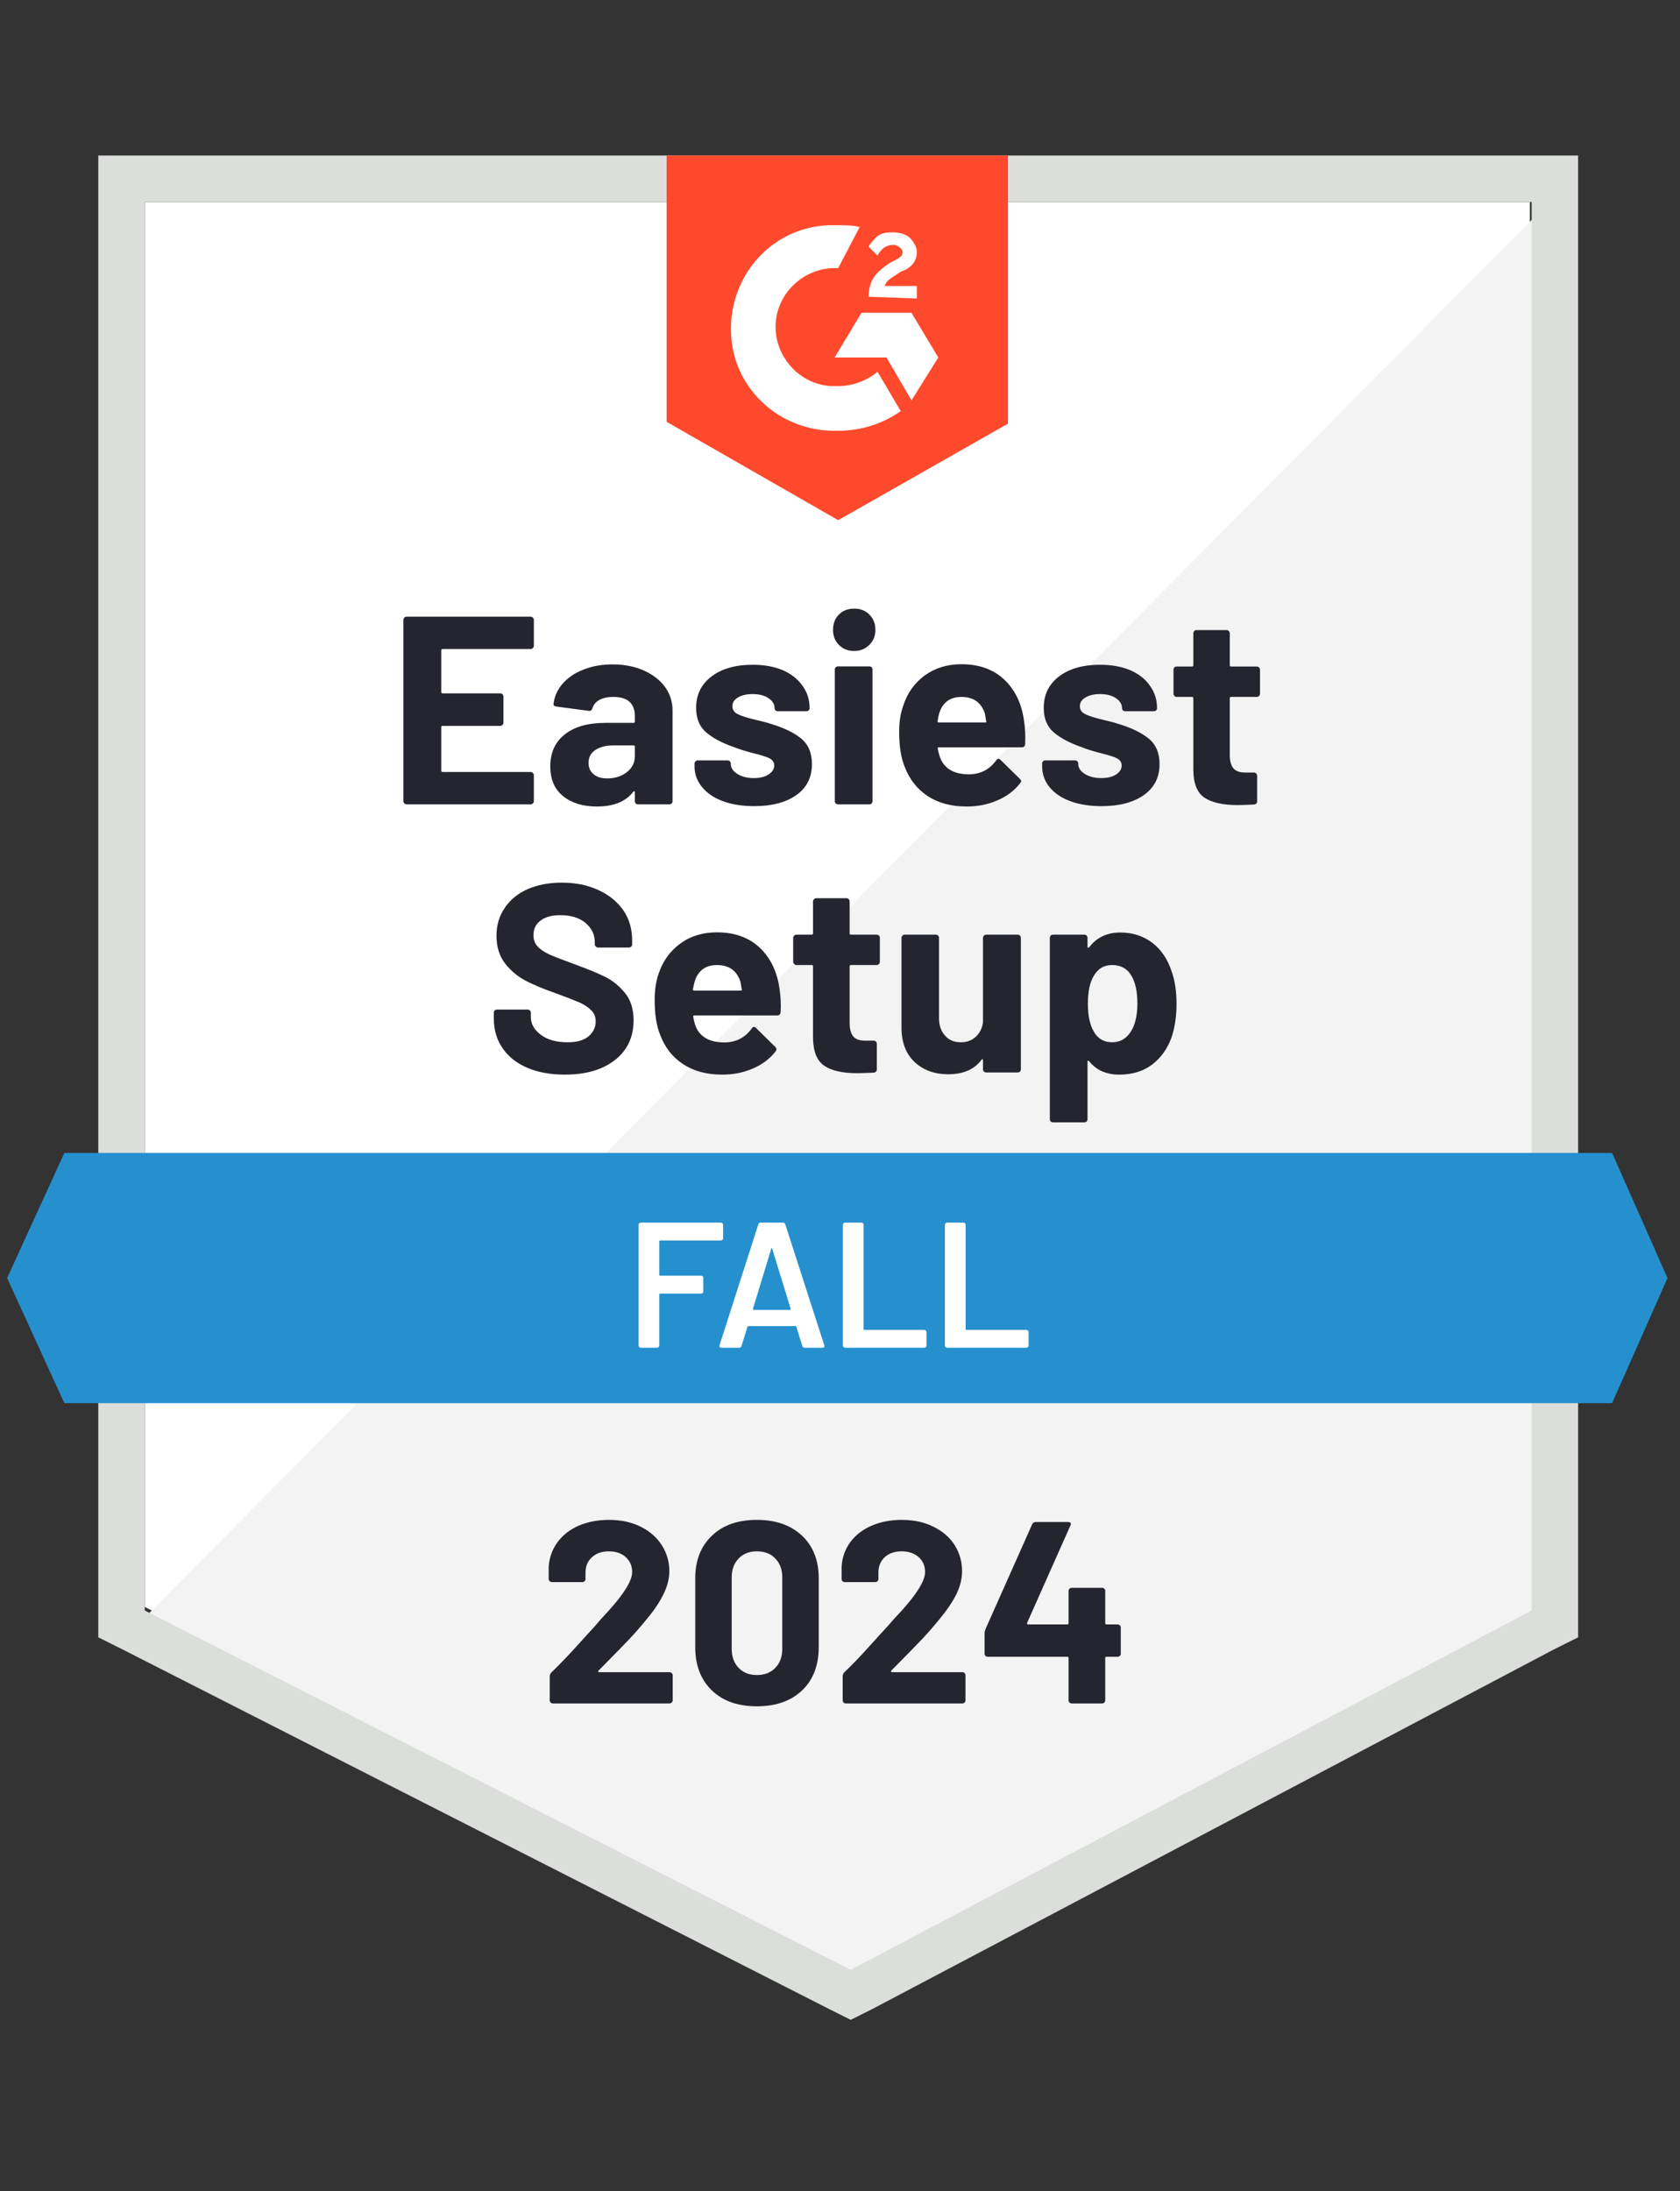 <?xml version="1.0" encoding="UTF-8"?> <svg xmlns="http://www.w3.org/2000/svg" width="125" height="163" viewBox="0 0 125 163" fill="none"><rect x="0" y="0" width="125" height="163" fill="#333333" stroke="none"/><path d="M10.771 119.548L63.298 146.276L113.83 119.548V15.026H10.771V119.548Z" fill="white"></path><path d="M114.894 15.425L9.708 121.409L64.229 148.404L114.894 122.473V15.425Z" fill="#F2F3F2"></path><path d="M7.314 49.867V121.809L9.176 122.74L61.702 149.468L63.298 150.266L64.894 149.468L115.559 122.74L117.42 121.809V11.569H7.314V49.867ZM10.771 119.814V15.027H113.963V119.814L63.298 146.543L10.771 119.814Z" fill="#DCDEDC"></path><path d="M62.367 16.756C62.899 16.756 63.431 16.756 63.963 16.889L62.367 19.947C59.973 19.814 57.846 21.676 57.713 24.069C57.58 26.463 59.441 28.591 61.835 28.724H62.367C63.431 28.724 64.495 28.325 65.293 27.66L67.021 30.585C65.692 31.516 64.096 32.048 62.367 32.048C58.112 32.181 54.521 28.989 54.388 24.734C54.255 20.479 57.447 16.889 61.702 16.756H62.367ZM67.819 23.271L69.814 26.596L67.819 29.787L65.957 26.596H62.101L64.096 23.271H67.819ZM64.628 22.075C64.628 21.543 64.761 21.011 65.027 20.612C65.293 20.213 65.825 19.814 66.223 19.548L66.489 19.415C67.021 19.149 67.154 19.016 67.154 18.75C67.154 18.484 66.755 18.218 66.489 18.218C65.957 18.218 65.558 18.484 65.293 19.016L64.628 18.351C64.761 18.085 65.027 17.819 65.293 17.553C65.692 17.287 66.09 17.287 66.489 17.287C66.888 17.287 67.42 17.42 67.686 17.686C67.952 17.952 68.218 18.351 68.218 18.75C68.218 19.415 67.819 19.947 67.021 20.213L66.622 20.479C66.223 20.745 65.957 20.878 65.825 21.277H68.218V22.208L64.628 22.075ZM62.367 38.697L75 31.516V11.569H49.601V31.383L62.367 38.697Z" fill="#FF492C"></path><path d="M119.947 85.772H4.787L0.532 95.08L4.787 104.389H119.947L124.069 95.08L119.947 85.772Z" fill="#2690CE"></path><path d="M42.021 79.947C40.957 79.947 40.031 79.778 39.242 79.442C38.435 79.096 37.819 78.608 37.394 77.979C36.959 77.349 36.742 76.618 36.742 75.785V75.346C36.742 75.275 36.764 75.217 36.808 75.173C36.862 75.129 36.919 75.106 36.981 75.106H39.255C39.317 75.106 39.375 75.129 39.428 75.173C39.472 75.217 39.495 75.275 39.495 75.346V75.638C39.495 76.17 39.743 76.618 40.239 76.981C40.727 77.354 41.392 77.54 42.234 77.54C42.934 77.54 43.457 77.389 43.803 77.088C44.149 76.786 44.322 76.418 44.322 75.984C44.322 75.656 44.215 75.386 44.002 75.173C43.79 74.951 43.502 74.756 43.138 74.588C42.766 74.428 42.185 74.202 41.396 73.91C40.501 73.599 39.743 73.285 39.122 72.966C38.511 72.646 37.992 72.212 37.566 71.662C37.15 71.113 36.941 70.43 36.941 69.614C36.941 68.817 37.15 68.121 37.566 67.527C37.974 66.924 38.542 66.463 39.269 66.144C40.004 65.825 40.851 65.665 41.808 65.665C42.819 65.665 43.719 65.847 44.508 66.21C45.297 66.565 45.917 67.066 46.37 67.713C46.813 68.351 47.035 69.1 47.035 69.96V70.253C47.035 70.324 47.012 70.381 46.968 70.426C46.915 70.47 46.857 70.492 46.795 70.492H44.508C44.437 70.492 44.379 70.47 44.335 70.426C44.282 70.381 44.255 70.324 44.255 70.253V70.093C44.255 69.535 44.029 69.06 43.577 68.67C43.116 68.28 42.487 68.085 41.689 68.085C41.059 68.085 40.572 68.218 40.226 68.484C39.871 68.741 39.694 69.105 39.694 69.575C39.694 69.911 39.796 70.191 40 70.412C40.213 70.643 40.519 70.847 40.917 71.024C41.325 71.201 41.955 71.445 42.806 71.755C43.754 72.101 44.495 72.407 45.026 72.673C45.567 72.939 46.055 73.333 46.489 73.856C46.924 74.379 47.141 75.062 47.141 75.904C47.141 77.154 46.68 78.138 45.758 78.856C44.845 79.583 43.599 79.947 42.021 79.947ZM58.005 73.604C58.085 74.109 58.112 74.672 58.085 75.293C58.067 75.461 57.979 75.545 57.819 75.545H51.662C51.582 75.545 51.556 75.576 51.582 75.638C51.618 75.904 51.689 76.17 51.795 76.436C52.141 77.181 52.846 77.553 53.91 77.553C54.761 77.544 55.434 77.199 55.931 76.516C55.984 76.436 56.042 76.396 56.104 76.396C56.148 76.396 56.197 76.423 56.25 76.476L57.686 77.886C57.748 77.957 57.779 78.019 57.779 78.072C57.779 78.098 57.752 78.152 57.699 78.231C57.265 78.781 56.702 79.202 56.011 79.495C55.319 79.796 54.561 79.947 53.737 79.947C52.593 79.947 51.627 79.69 50.838 79.176C50.04 78.653 49.468 77.926 49.122 76.995C48.847 76.33 48.71 75.461 48.71 74.388C48.71 73.653 48.807 73.005 49.002 72.447C49.313 71.507 49.849 70.758 50.612 70.2C51.374 69.641 52.283 69.362 53.338 69.362C54.667 69.362 55.736 69.747 56.542 70.519C57.349 71.29 57.837 72.318 58.005 73.604ZM53.351 71.795C52.518 71.795 51.968 72.185 51.702 72.966C51.649 73.143 51.6 73.356 51.556 73.604C51.556 73.666 51.591 73.697 51.662 73.697H55.106C55.186 73.697 55.213 73.666 55.186 73.604C55.124 73.223 55.093 73.036 55.093 73.045C54.969 72.646 54.761 72.336 54.468 72.114C54.167 71.902 53.794 71.795 53.351 71.795ZM65.465 71.556C65.465 71.618 65.443 71.671 65.399 71.716C65.346 71.769 65.288 71.795 65.226 71.795H63.311C63.249 71.795 63.218 71.826 63.218 71.888V76.117C63.218 76.552 63.307 76.879 63.484 77.101C63.661 77.314 63.949 77.42 64.348 77.42H65C65.071 77.42 65.128 77.442 65.173 77.487C65.217 77.531 65.239 77.589 65.239 77.66V79.548C65.239 79.699 65.159 79.783 65 79.801C64.441 79.827 64.042 79.841 63.803 79.841C62.704 79.841 61.884 79.659 61.343 79.295C60.793 78.932 60.51 78.245 60.492 77.234V71.888C60.492 71.826 60.461 71.795 60.399 71.795H59.255C59.193 71.795 59.14 71.769 59.096 71.716C59.042 71.671 59.016 71.618 59.016 71.556V69.774C59.016 69.712 59.042 69.654 59.096 69.601C59.14 69.557 59.193 69.535 59.255 69.535H60.399C60.461 69.535 60.492 69.499 60.492 69.428V67.061C60.492 66.999 60.519 66.942 60.572 66.888C60.616 66.844 60.669 66.822 60.731 66.822H62.979C63.041 66.822 63.094 66.844 63.138 66.888C63.191 66.942 63.218 66.999 63.218 67.061V69.428C63.218 69.499 63.249 69.535 63.311 69.535H65.226C65.288 69.535 65.346 69.557 65.399 69.601C65.443 69.654 65.465 69.712 65.465 69.774V71.556ZM73.138 69.774C73.138 69.712 73.165 69.654 73.218 69.601C73.262 69.557 73.316 69.535 73.377 69.535H75.718C75.78 69.535 75.838 69.557 75.891 69.601C75.935 69.654 75.957 69.712 75.957 69.774V79.548C75.957 79.619 75.935 79.677 75.891 79.721C75.838 79.765 75.78 79.787 75.718 79.787H73.377C73.316 79.787 73.262 79.765 73.218 79.721C73.165 79.677 73.138 79.619 73.138 79.548V78.87C73.138 78.834 73.125 78.812 73.098 78.803C73.072 78.794 73.045 78.812 73.019 78.856C72.487 79.566 71.662 79.92 70.545 79.92C69.534 79.92 68.706 79.619 68.058 79.016C67.402 78.404 67.074 77.544 67.074 76.436V69.774C67.074 69.712 67.101 69.654 67.154 69.601C67.198 69.557 67.252 69.535 67.314 69.535H69.627C69.698 69.535 69.756 69.557 69.8 69.601C69.845 69.654 69.867 69.712 69.867 69.774V75.745C69.867 76.277 70.013 76.707 70.306 77.035C70.589 77.371 70.984 77.54 71.489 77.54C71.941 77.54 72.314 77.403 72.606 77.128C72.899 76.853 73.076 76.498 73.138 76.064V69.774ZM87.181 72.287C87.42 72.961 87.54 73.759 87.54 74.681C87.54 75.603 87.416 76.436 87.167 77.181C86.857 78.032 86.374 78.706 85.718 79.202C85.062 79.699 84.246 79.947 83.271 79.947C82.314 79.947 81.569 79.614 81.037 78.95C81.01 78.914 80.984 78.901 80.957 78.91C80.931 78.918 80.917 78.945 80.917 78.989V83.258C80.917 83.329 80.895 83.387 80.851 83.431C80.807 83.475 80.749 83.497 80.678 83.497H78.351C78.28 83.497 78.222 83.475 78.178 83.431C78.134 83.387 78.112 83.329 78.112 83.258V69.774C78.112 69.712 78.134 69.654 78.178 69.601C78.222 69.557 78.28 69.535 78.351 69.535H80.678C80.749 69.535 80.807 69.557 80.851 69.601C80.895 69.654 80.917 69.712 80.917 69.774V70.426C80.917 70.47 80.931 70.496 80.957 70.505C80.984 70.514 81.01 70.505 81.037 70.479C81.596 69.743 82.367 69.375 83.351 69.375C84.273 69.375 85.071 69.632 85.745 70.146C86.409 70.66 86.888 71.374 87.181 72.287ZM84.135 76.755C84.463 76.241 84.627 75.536 84.627 74.641C84.627 73.808 84.49 73.143 84.215 72.646C83.905 72.079 83.413 71.795 82.739 71.795C82.127 71.795 81.667 72.079 81.356 72.646C81.081 73.125 80.944 73.799 80.944 74.668C80.944 75.554 81.09 76.246 81.383 76.742C81.684 77.274 82.136 77.54 82.739 77.54C83.333 77.54 83.799 77.278 84.135 76.755ZM39.721 48.045C39.721 48.116 39.694 48.174 39.641 48.218C39.596 48.263 39.543 48.285 39.481 48.285H32.925C32.863 48.285 32.832 48.32 32.832 48.391V51.476C32.832 51.547 32.863 51.583 32.925 51.583H37.221C37.283 51.583 37.34 51.605 37.394 51.649C37.438 51.702 37.46 51.76 37.46 51.822V53.75C37.46 53.821 37.438 53.879 37.394 53.923C37.34 53.976 37.283 54.003 37.221 54.003H32.925C32.863 54.003 32.832 54.034 32.832 54.096V57.327C32.832 57.398 32.863 57.434 32.925 57.434H39.481C39.543 57.434 39.596 57.456 39.641 57.5C39.694 57.544 39.721 57.598 39.721 57.66V59.601C39.721 59.672 39.694 59.73 39.641 59.774C39.596 59.818 39.543 59.84 39.481 59.84H30.253C30.191 59.84 30.137 59.818 30.093 59.774C30.04 59.73 30.013 59.672 30.013 59.601V46.117C30.013 46.055 30.04 45.997 30.093 45.944C30.137 45.9 30.191 45.878 30.253 45.878H39.481C39.543 45.878 39.596 45.9 39.641 45.944C39.694 45.997 39.721 46.055 39.721 46.117V48.045ZM45.585 49.428C46.445 49.428 47.216 49.579 47.899 49.88C48.573 50.182 49.1 50.59 49.481 51.104C49.854 51.627 50.04 52.208 50.04 52.846V59.601C50.04 59.672 50.018 59.73 49.973 59.774C49.929 59.818 49.871 59.84 49.8 59.84H47.473C47.402 59.84 47.345 59.818 47.3 59.774C47.256 59.73 47.234 59.672 47.234 59.601V58.95C47.234 58.905 47.221 58.879 47.194 58.87C47.167 58.852 47.141 58.865 47.114 58.91C46.556 59.637 45.656 60 44.415 60C43.377 60 42.544 59.747 41.915 59.242C41.268 58.737 40.944 57.992 40.944 57.008C40.944 55.989 41.307 55.195 42.035 54.628C42.744 54.06 43.763 53.777 45.093 53.777H47.141C47.203 53.777 47.234 53.746 47.234 53.684V53.245C47.234 52.801 47.101 52.456 46.835 52.208C46.569 51.968 46.17 51.848 45.638 51.848C45.23 51.848 44.889 51.919 44.614 52.061C44.339 52.212 44.162 52.42 44.082 52.686C44.047 52.828 43.958 52.895 43.816 52.886L41.41 52.566C41.25 52.54 41.175 52.478 41.183 52.38C41.245 51.822 41.471 51.316 41.862 50.864C42.252 50.412 42.77 50.062 43.417 49.814C44.056 49.557 44.778 49.428 45.585 49.428ZM45.173 57.912C45.749 57.912 46.237 57.757 46.636 57.447C47.035 57.137 47.234 56.742 47.234 56.263V55.545C47.234 55.483 47.203 55.452 47.141 55.452H45.705C45.102 55.452 44.632 55.567 44.295 55.798C43.958 56.02 43.79 56.339 43.79 56.755C43.79 57.11 43.914 57.389 44.162 57.593C44.41 57.806 44.747 57.912 45.173 57.912ZM56.117 59.973C55.221 59.973 54.441 59.849 53.776 59.601C53.112 59.353 52.597 59.003 52.234 58.551C51.862 58.098 51.675 57.584 51.675 57.008V56.809C51.675 56.746 51.702 56.689 51.755 56.636C51.8 56.591 51.853 56.569 51.915 56.569H54.136C54.206 56.569 54.264 56.591 54.308 56.636C54.353 56.689 54.375 56.746 54.375 56.809V56.822C54.375 57.123 54.539 57.376 54.867 57.58C55.186 57.784 55.594 57.886 56.09 57.886C56.542 57.886 56.906 57.797 57.181 57.62C57.464 57.434 57.606 57.212 57.606 56.955C57.606 56.715 57.487 56.534 57.247 56.41C57.008 56.294 56.613 56.17 56.064 56.037C55.443 55.878 54.951 55.723 54.588 55.572C53.737 55.279 53.058 54.92 52.553 54.495C52.048 54.069 51.795 53.458 51.795 52.66C51.795 51.676 52.181 50.895 52.952 50.319C53.714 49.743 54.73 49.455 55.997 49.455C56.848 49.455 57.593 49.588 58.231 49.854C58.861 50.129 59.353 50.514 59.707 51.011C60.062 51.498 60.239 52.057 60.239 52.686C60.239 52.748 60.217 52.801 60.173 52.846C60.128 52.89 60.071 52.912 60 52.912H57.872C57.801 52.912 57.744 52.89 57.699 52.846C57.655 52.801 57.633 52.748 57.633 52.686C57.633 52.394 57.482 52.145 57.181 51.941C56.879 51.738 56.485 51.636 55.997 51.636C55.554 51.636 55.191 51.72 54.907 51.888C54.632 52.048 54.495 52.265 54.495 52.54C54.495 52.806 54.632 53.005 54.907 53.138C55.173 53.271 55.629 53.413 56.276 53.564C56.418 53.599 56.582 53.639 56.769 53.684C56.955 53.728 57.154 53.785 57.367 53.856C58.316 54.14 59.06 54.499 59.601 54.934C60.142 55.377 60.412 56.015 60.412 56.848C60.412 57.833 60.026 58.599 59.255 59.149C58.475 59.699 57.429 59.973 56.117 59.973ZM63.55 48.431C63.098 48.431 62.721 48.28 62.42 47.979C62.127 47.686 61.981 47.314 61.981 46.862C61.981 46.392 62.127 46.011 62.42 45.718C62.713 45.426 63.089 45.279 63.55 45.279C64.02 45.279 64.397 45.426 64.681 45.718C64.982 46.011 65.133 46.392 65.133 46.862C65.133 47.314 64.982 47.686 64.681 47.979C64.379 48.28 64.002 48.431 63.55 48.431ZM62.354 59.84C62.292 59.84 62.234 59.818 62.181 59.774C62.136 59.73 62.114 59.672 62.114 59.601V49.814C62.114 49.743 62.136 49.685 62.181 49.641C62.234 49.597 62.292 49.575 62.354 49.575H64.681C64.752 49.575 64.809 49.597 64.854 49.641C64.898 49.685 64.92 49.743 64.92 49.814V59.601C64.92 59.672 64.898 59.73 64.854 59.774C64.809 59.818 64.752 59.84 64.681 59.84H62.354ZM76.197 53.657C76.276 54.162 76.303 54.725 76.276 55.346C76.268 55.514 76.183 55.598 76.024 55.598H69.854C69.774 55.598 69.747 55.63 69.774 55.691C69.818 55.958 69.894 56.223 70 56.489C70.346 57.234 71.046 57.606 72.101 57.606C72.952 57.598 73.626 57.252 74.122 56.569C74.175 56.489 74.237 56.45 74.308 56.45C74.344 56.45 74.388 56.476 74.441 56.529L75.877 57.939C75.948 58.01 75.984 58.072 75.984 58.125C75.984 58.152 75.953 58.205 75.891 58.285C75.456 58.834 74.894 59.255 74.202 59.548C73.51 59.849 72.752 60 71.928 60C70.784 60 69.818 59.743 69.029 59.229C68.24 58.706 67.668 57.979 67.314 57.048C67.039 56.383 66.901 55.514 66.901 54.441C66.901 53.706 67.003 53.059 67.207 52.5C67.509 51.56 68.041 50.811 68.803 50.253C69.574 49.694 70.483 49.415 71.529 49.415C72.859 49.415 73.927 49.801 74.734 50.572C75.541 51.343 76.028 52.371 76.197 53.657ZM71.542 51.848C70.709 51.848 70.159 52.239 69.894 53.019C69.84 53.196 69.796 53.409 69.76 53.657C69.76 53.719 69.792 53.75 69.854 53.75H73.311C73.382 53.75 73.404 53.719 73.377 53.657C73.316 53.276 73.284 53.09 73.284 53.098C73.16 52.7 72.952 52.389 72.659 52.168C72.358 51.955 71.986 51.848 71.542 51.848ZM81.968 59.973C81.073 59.973 80.292 59.849 79.627 59.601C78.963 59.353 78.448 59.003 78.085 58.551C77.722 58.098 77.54 57.584 77.54 57.008V56.809C77.54 56.746 77.562 56.689 77.606 56.636C77.651 56.591 77.708 56.569 77.779 56.569H79.987C80.058 56.569 80.115 56.591 80.159 56.636C80.204 56.689 80.226 56.746 80.226 56.809V56.822C80.226 57.123 80.39 57.376 80.718 57.58C81.046 57.784 81.454 57.886 81.941 57.886C82.394 57.886 82.761 57.797 83.045 57.62C83.32 57.434 83.457 57.212 83.457 56.955C83.457 56.715 83.338 56.534 83.098 56.41C82.859 56.294 82.469 56.17 81.928 56.037C81.299 55.878 80.807 55.723 80.452 55.572C79.601 55.279 78.923 54.92 78.417 54.495C77.912 54.069 77.659 53.458 77.659 52.66C77.659 51.676 78.041 50.895 78.803 50.319C79.566 49.743 80.581 49.455 81.848 49.455C82.699 49.455 83.444 49.588 84.082 49.854C84.721 50.129 85.213 50.514 85.558 51.011C85.913 51.498 86.09 52.057 86.09 52.686C86.09 52.748 86.068 52.801 86.024 52.846C85.98 52.89 85.922 52.912 85.851 52.912H83.723C83.652 52.912 83.595 52.89 83.55 52.846C83.506 52.801 83.484 52.748 83.484 52.686C83.484 52.394 83.333 52.145 83.032 51.941C82.73 51.738 82.336 51.636 81.848 51.636C81.405 51.636 81.046 51.72 80.771 51.888C80.487 52.048 80.346 52.265 80.346 52.54C80.346 52.806 80.483 53.005 80.758 53.138C81.033 53.271 81.489 53.413 82.127 53.564C82.269 53.599 82.433 53.639 82.62 53.684C82.806 53.728 83.005 53.785 83.218 53.856C84.167 54.14 84.911 54.499 85.452 54.934C86.002 55.377 86.276 56.015 86.276 56.848C86.276 57.833 85.886 58.599 85.106 59.149C84.326 59.699 83.28 59.973 81.968 59.973ZM93.75 51.609C93.75 51.671 93.728 51.724 93.683 51.769C93.639 51.822 93.581 51.848 93.51 51.848H91.596C91.534 51.848 91.502 51.88 91.502 51.941V56.17C91.502 56.605 91.591 56.933 91.769 57.154C91.946 57.367 92.234 57.473 92.633 57.473H93.298C93.36 57.473 93.413 57.496 93.457 57.54C93.51 57.584 93.537 57.642 93.537 57.713V59.601C93.537 59.752 93.457 59.836 93.298 59.854C92.739 59.88 92.34 59.894 92.101 59.894C90.993 59.894 90.168 59.712 89.627 59.348C89.078 58.985 88.799 58.298 88.79 57.287V51.941C88.79 51.88 88.754 51.848 88.683 51.848H87.553C87.482 51.848 87.424 51.822 87.38 51.769C87.336 51.724 87.314 51.671 87.314 51.609V49.827C87.314 49.765 87.336 49.708 87.38 49.654C87.424 49.61 87.482 49.588 87.553 49.588H88.683C88.754 49.588 88.79 49.552 88.79 49.481V47.114C88.79 47.052 88.812 46.995 88.856 46.941C88.901 46.897 88.958 46.875 89.029 46.875H91.263C91.325 46.875 91.378 46.897 91.423 46.941C91.476 46.995 91.502 47.052 91.502 47.114V49.481C91.502 49.552 91.534 49.588 91.596 49.588H93.51C93.581 49.588 93.639 49.61 93.683 49.654C93.728 49.708 93.75 49.765 93.75 49.827V51.609Z" fill="#252530"></path><path d="M53.803 92.128C53.803 92.172 53.785 92.207 53.75 92.234C53.723 92.27 53.688 92.287 53.644 92.287H49.122C49.078 92.287 49.056 92.309 49.056 92.354V94.841C49.056 94.885 49.078 94.907 49.122 94.907H52.167C52.212 94.907 52.252 94.92 52.287 94.947C52.314 94.982 52.327 95.022 52.327 95.067V96.077C52.327 96.121 52.314 96.161 52.287 96.197C52.252 96.224 52.212 96.237 52.167 96.237H49.122C49.078 96.237 49.056 96.259 49.056 96.303V100.106C49.056 100.151 49.038 100.186 49.002 100.213C48.976 100.248 48.941 100.266 48.896 100.266H47.673C47.628 100.266 47.593 100.248 47.566 100.213C47.531 100.186 47.513 100.151 47.513 100.106V91.117C47.513 91.073 47.531 91.037 47.566 91.011C47.593 90.975 47.628 90.957 47.673 90.957H53.644C53.688 90.957 53.723 90.975 53.75 91.011C53.785 91.037 53.803 91.073 53.803 91.117V92.128ZM59.867 100.266C59.778 100.266 59.721 100.222 59.694 100.133L59.255 98.71C59.237 98.675 59.215 98.657 59.189 98.657H55.678C55.651 98.657 55.629 98.675 55.612 98.71L55.173 100.133C55.146 100.222 55.089 100.266 55 100.266H53.67C53.617 100.266 53.577 100.248 53.55 100.213C53.524 100.186 53.519 100.142 53.537 100.08L56.423 91.091C56.449 91.002 56.507 90.957 56.596 90.957H58.258C58.346 90.957 58.404 91.002 58.431 91.091L61.33 100.08C61.339 100.098 61.343 100.12 61.343 100.146C61.343 100.226 61.294 100.266 61.197 100.266H59.867ZM56.024 97.367C56.015 97.42 56.033 97.447 56.077 97.447H58.776C58.83 97.447 58.847 97.42 58.83 97.367L57.46 92.912C57.451 92.877 57.438 92.859 57.42 92.859C57.402 92.859 57.389 92.877 57.38 92.912L56.024 97.367ZM62.872 100.266C62.828 100.266 62.792 100.248 62.766 100.213C62.73 100.186 62.713 100.151 62.713 100.106V91.117C62.713 91.073 62.73 91.037 62.766 91.011C62.792 90.975 62.828 90.957 62.872 90.957H64.096C64.14 90.957 64.18 90.975 64.215 91.011C64.242 91.037 64.255 91.073 64.255 91.117V98.87C64.255 98.914 64.277 98.936 64.322 98.936H68.776C68.821 98.936 68.856 98.954 68.883 98.989C68.918 99.016 68.936 99.052 68.936 99.096V100.106C68.936 100.151 68.918 100.186 68.883 100.213C68.856 100.248 68.821 100.266 68.776 100.266H62.872ZM70.465 100.266C70.421 100.266 70.385 100.248 70.359 100.213C70.323 100.186 70.306 100.151 70.306 100.106V91.117C70.306 91.073 70.323 91.037 70.359 91.011C70.385 90.975 70.421 90.957 70.465 90.957H71.689C71.733 90.957 71.773 90.975 71.808 91.011C71.835 91.037 71.848 91.073 71.848 91.117V98.87C71.848 98.914 71.871 98.936 71.915 98.936H76.37C76.414 98.936 76.454 98.954 76.489 98.989C76.516 99.016 76.529 99.052 76.529 99.096V100.106C76.529 100.151 76.516 100.186 76.489 100.213C76.454 100.248 76.414 100.266 76.37 100.266H70.465Z" fill="white"></path><path d="M44.535 124.282C44.508 124.308 44.499 124.335 44.508 124.362C44.526 124.388 44.553 124.402 44.588 124.402H49.814C49.876 124.402 49.929 124.424 49.974 124.468C50.027 124.512 50.053 124.566 50.053 124.628V126.503C50.053 126.565 50.027 126.618 49.974 126.662C49.929 126.707 49.876 126.729 49.814 126.729H41.144C41.073 126.729 41.015 126.707 40.971 126.662C40.927 126.618 40.904 126.565 40.904 126.503V124.721C40.904 124.605 40.944 124.508 41.024 124.428C41.654 123.816 42.296 123.147 42.952 122.42C43.608 121.693 44.021 121.241 44.189 121.064C44.544 120.638 44.907 120.23 45.279 119.84C46.45 118.546 47.035 117.584 47.035 116.955C47.035 116.503 46.875 116.13 46.556 115.838C46.237 115.554 45.82 115.412 45.306 115.412C44.792 115.412 44.375 115.554 44.056 115.838C43.728 116.13 43.564 116.516 43.564 116.995V117.473C43.564 117.535 43.542 117.589 43.498 117.633C43.453 117.677 43.4 117.699 43.338 117.699H41.064C41.002 117.699 40.949 117.677 40.904 117.633C40.851 117.589 40.825 117.535 40.825 117.473V116.569C40.869 115.878 41.091 115.261 41.49 114.721C41.889 114.189 42.416 113.781 43.072 113.497C43.737 113.214 44.482 113.072 45.306 113.072C46.219 113.072 47.013 113.245 47.686 113.59C48.36 113.927 48.879 114.384 49.242 114.96C49.615 115.545 49.801 116.188 49.801 116.888C49.801 117.429 49.663 117.983 49.389 118.551C49.123 119.118 48.719 119.73 48.178 120.386C47.779 120.882 47.349 121.379 46.889 121.875C46.428 122.363 45.74 123.067 44.827 123.989L44.535 124.282ZM56.317 126.941C54.898 126.941 53.781 126.547 52.966 125.758C52.141 124.969 51.729 123.892 51.729 122.527V117.433C51.729 116.095 52.141 115.035 52.966 114.255C53.781 113.466 54.898 113.072 56.317 113.072C57.726 113.072 58.848 113.466 59.681 114.255C60.506 115.035 60.918 116.095 60.918 117.433V122.527C60.918 123.892 60.506 124.969 59.681 125.758C58.848 126.547 57.726 126.941 56.317 126.941ZM56.317 124.614C56.893 124.614 57.349 124.437 57.686 124.082C58.032 123.728 58.205 123.254 58.205 122.66V117.354C58.205 116.769 58.032 116.299 57.686 115.944C57.349 115.59 56.893 115.412 56.317 115.412C55.749 115.412 55.297 115.59 54.96 115.944C54.615 116.299 54.442 116.769 54.442 117.354V122.66C54.442 123.254 54.615 123.728 54.96 124.082C55.297 124.437 55.749 124.614 56.317 124.614ZM66.317 124.282C66.29 124.308 66.286 124.335 66.303 124.362C66.312 124.388 66.339 124.402 66.383 124.402H71.609C71.671 124.402 71.725 124.424 71.769 124.468C71.813 124.512 71.835 124.566 71.835 124.628V126.503C71.835 126.565 71.813 126.618 71.769 126.662C71.725 126.707 71.671 126.729 71.609 126.729H62.926C62.864 126.729 62.81 126.707 62.766 126.662C62.722 126.618 62.7 126.565 62.7 126.503V124.721C62.7 124.605 62.735 124.508 62.806 124.428C63.444 123.816 64.087 123.147 64.734 122.42C65.39 121.693 65.802 121.241 65.971 121.064C66.335 120.638 66.702 120.23 67.075 119.84C68.245 118.546 68.83 117.584 68.83 116.955C68.83 116.503 68.671 116.13 68.351 115.838C68.023 115.554 67.602 115.412 67.088 115.412C66.574 115.412 66.157 115.554 65.838 115.838C65.519 116.13 65.359 116.516 65.359 116.995V117.473C65.359 117.535 65.337 117.589 65.293 117.633C65.249 117.677 65.191 117.699 65.12 117.699H62.846C62.784 117.699 62.731 117.677 62.686 117.633C62.642 117.589 62.62 117.535 62.62 117.473V116.569C62.655 115.878 62.873 115.261 63.272 114.721C63.67 114.189 64.202 113.781 64.867 113.497C65.532 113.214 66.272 113.072 67.088 113.072C68.001 113.072 68.795 113.245 69.468 113.59C70.151 113.927 70.674 114.384 71.037 114.96C71.401 115.545 71.583 116.188 71.583 116.888C71.583 117.429 71.45 117.983 71.184 118.551C70.909 119.118 70.501 119.73 69.96 120.386C69.561 120.882 69.131 121.379 68.671 121.875C68.21 122.363 67.522 123.067 66.609 123.989L66.317 124.282ZM83.152 120.851C83.214 120.851 83.272 120.873 83.325 120.918C83.369 120.962 83.391 121.015 83.391 121.077V123.032C83.391 123.094 83.369 123.147 83.325 123.191C83.272 123.236 83.214 123.258 83.152 123.258H82.327C82.265 123.258 82.234 123.289 82.234 123.351V126.503C82.234 126.565 82.212 126.618 82.168 126.662C82.115 126.707 82.057 126.729 81.995 126.729H79.748C79.677 126.729 79.619 126.707 79.575 126.662C79.53 126.618 79.508 126.565 79.508 126.503V123.351C79.508 123.289 79.477 123.258 79.415 123.258H73.498C73.436 123.258 73.378 123.236 73.325 123.191C73.28 123.147 73.258 123.094 73.258 123.032V121.489C73.258 121.41 73.28 121.312 73.325 121.197L76.796 113.404C76.849 113.289 76.937 113.231 77.061 113.231H79.468C79.557 113.231 79.619 113.254 79.654 113.298C79.69 113.342 79.686 113.409 79.641 113.497L76.423 120.731C76.414 120.758 76.414 120.785 76.423 120.811C76.441 120.838 76.463 120.851 76.49 120.851H79.415C79.477 120.851 79.508 120.816 79.508 120.745V118.364C79.508 118.293 79.53 118.236 79.575 118.191C79.619 118.147 79.677 118.125 79.748 118.125H81.995C82.057 118.125 82.115 118.147 82.168 118.191C82.212 118.236 82.234 118.293 82.234 118.364V120.745C82.234 120.816 82.265 120.851 82.327 120.851H83.152Z" fill="#252530"></path></svg> 